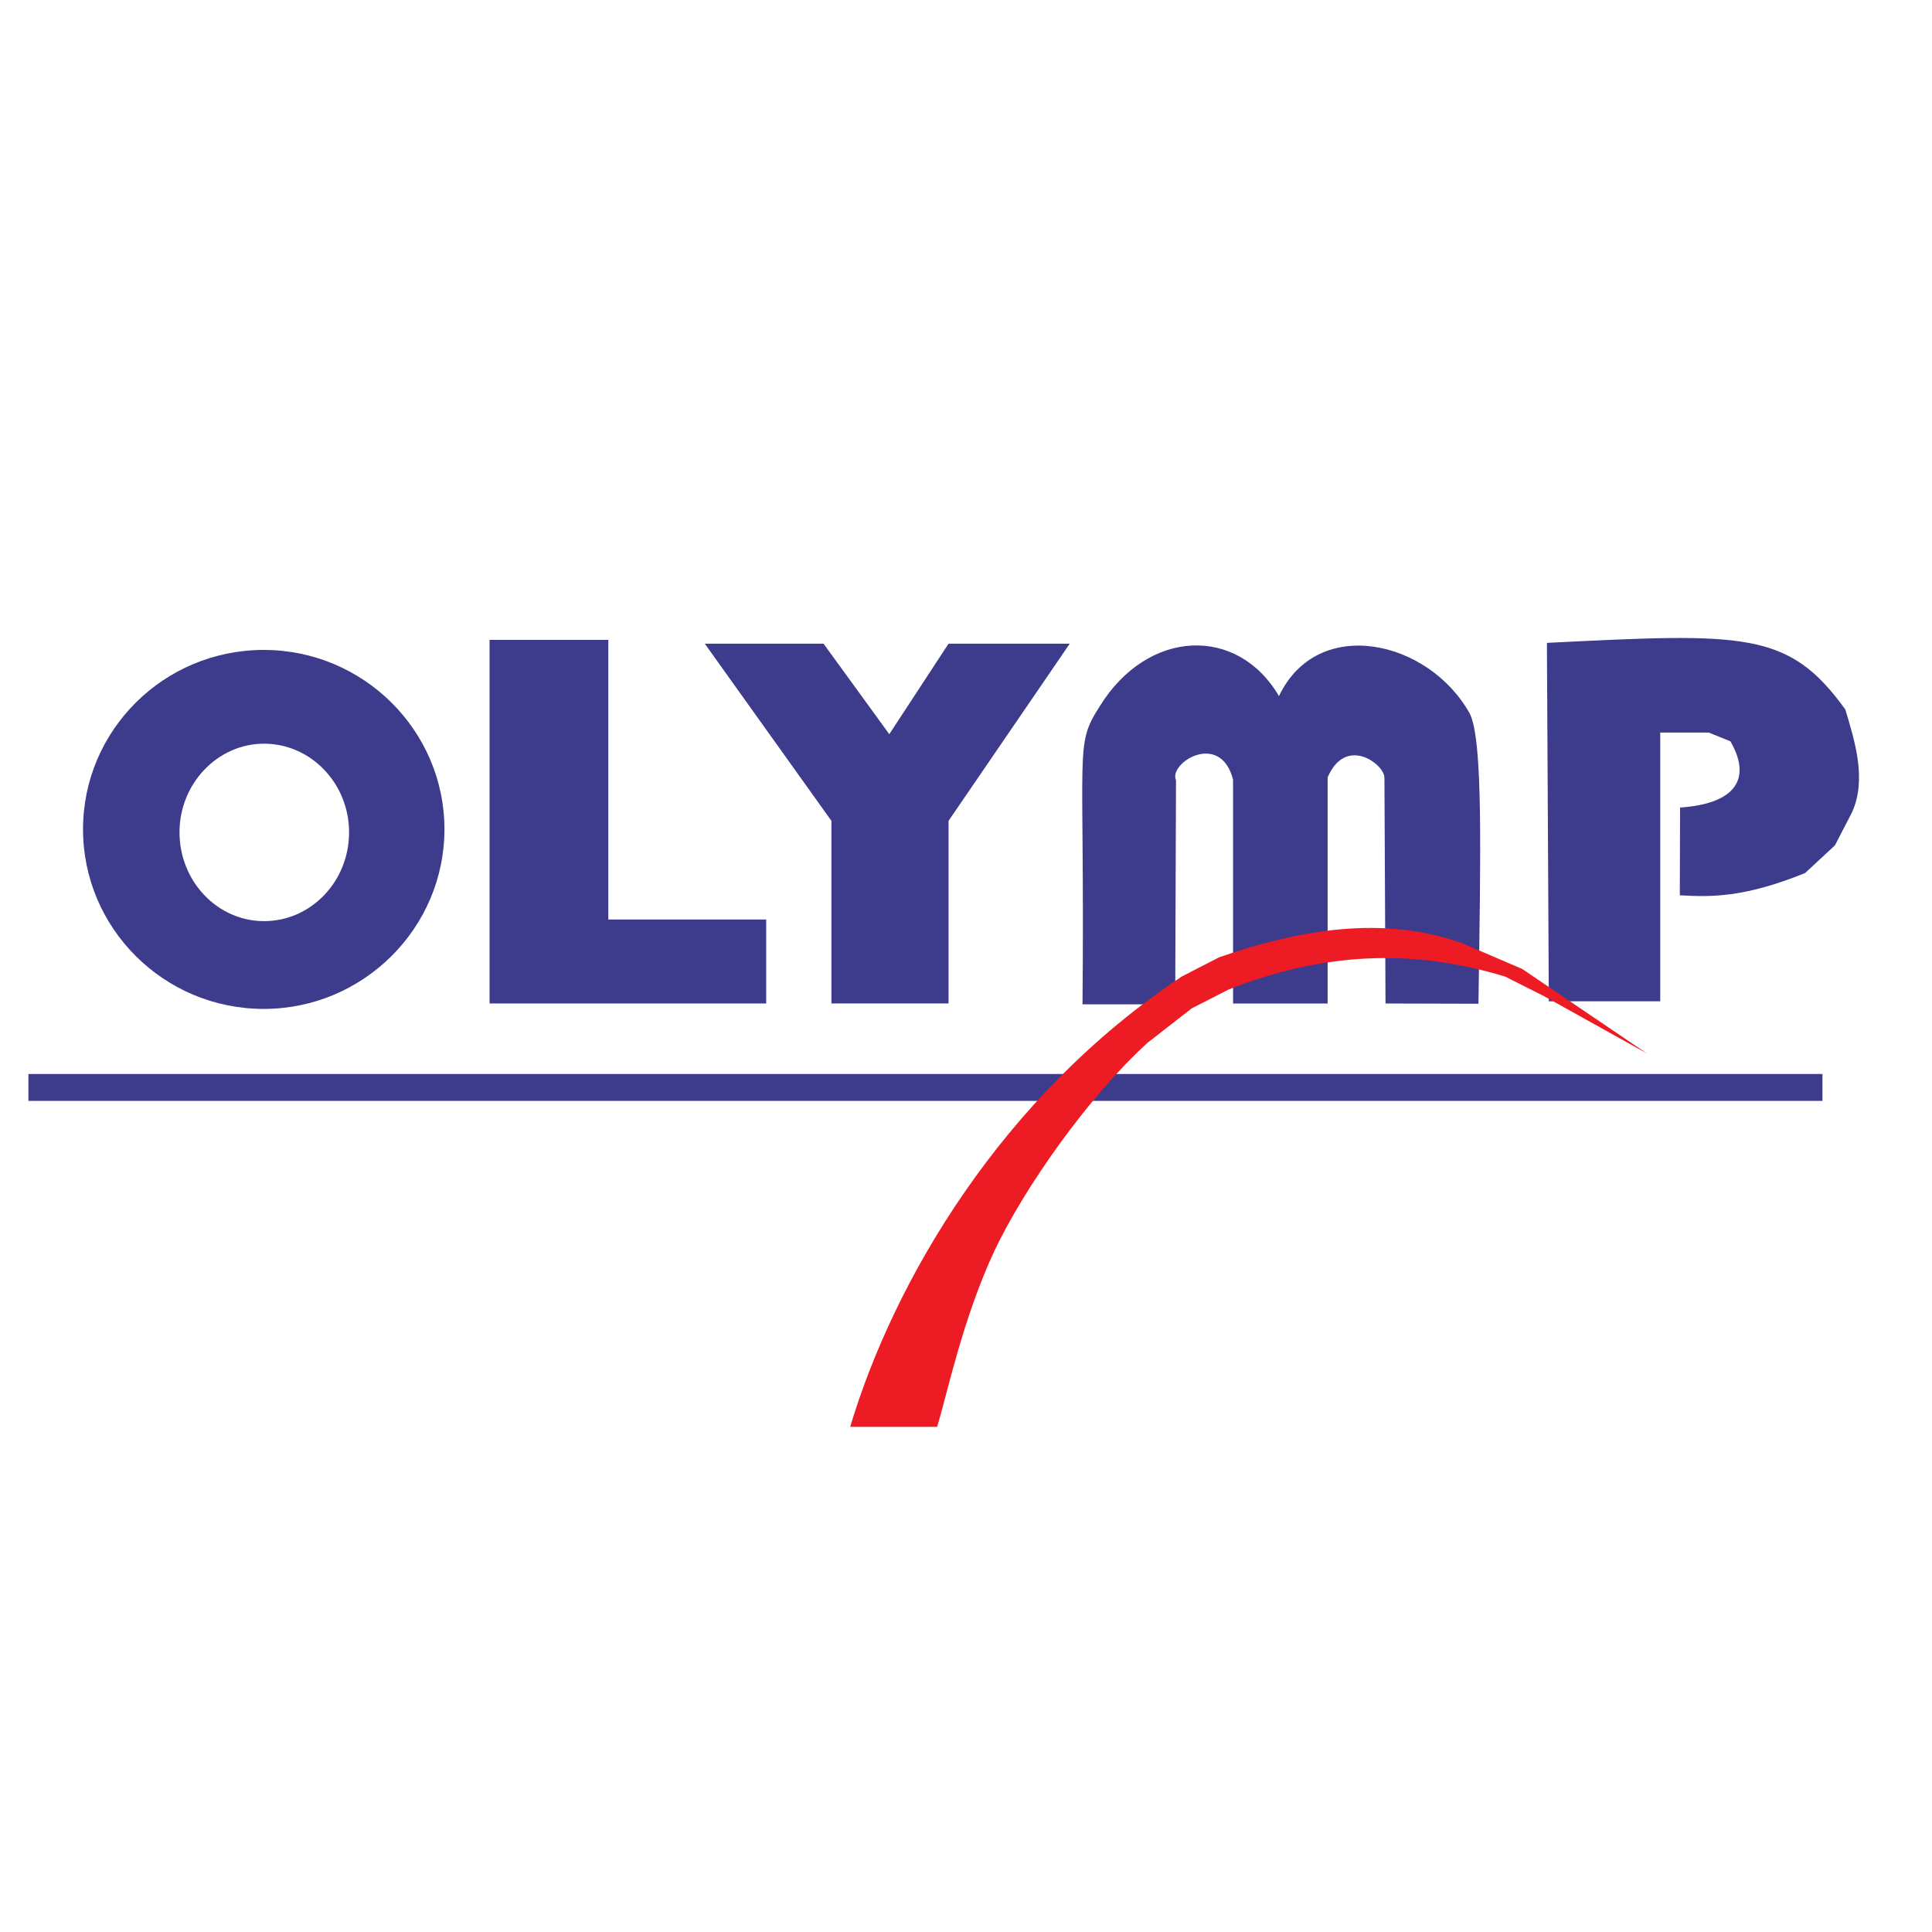 <?xml version="1.0" encoding="utf-8"?>
<!-- Generator: Adobe Illustrator 13.0.0, SVG Export Plug-In . SVG Version: 6.00 Build 14948)  -->
<!DOCTYPE svg PUBLIC "-//W3C//DTD SVG 1.0//EN" "http://www.w3.org/TR/2001/REC-SVG-20010904/DTD/svg10.dtd">
<svg version="1.0" id="Layer_1" xmlns="http://www.w3.org/2000/svg" xmlns:xlink="http://www.w3.org/1999/xlink" x="0px" y="0px"
	 width="192.756px" height="192.756px" viewBox="0 0 192.756 192.756" enable-background="new 0 0 192.756 192.756"
	 xml:space="preserve">
<g>
	<polygon fill-rule="evenodd" clip-rule="evenodd" fill="#FFFFFF" points="0,0 192.756,0 192.756,192.756 0,192.756 0,0 	"/>
	<polygon fill="#3C3B8C" points="2.834,107.152 181.827,107.152 181.827,109.836 2.834,109.836 2.834,107.152 	"/>
	<path fill-rule="evenodd" clip-rule="evenodd" fill="#3C3B8C" d="M26.313,64.844c9.923,0,18.029,8.025,18.029,17.894
		c0,9.869-8.106,17.921-18.029,17.921c-9.977,0-18.029-8.052-18.029-17.921C8.284,72.869,16.336,64.844,26.313,64.844L26.313,64.844
		L26.313,64.844L26.313,64.844z"/>
	<polygon fill-rule="evenodd" clip-rule="evenodd" fill="#3C3B8C" points="48.844,100.117 48.844,63.841 60.691,63.841 
		60.691,91.739 76.443,91.739 76.443,100.117 49.765,100.117 48.844,100.117 48.844,100.117 	"/>
	<polygon fill-rule="evenodd" clip-rule="evenodd" fill="#3C3B8C" points="82.951,100.117 82.951,81.897 70.316,64.221 
		82.164,64.221 88.725,73.249 94.636,64.221 106.728,64.221 94.636,81.897 94.636,100.117 82.951,100.117 82.951,100.117 	"/>
	<path fill-rule="evenodd" clip-rule="evenodd" fill="#3C3B8C" d="M154.526,99.899l-0.19-35.76l0,0
		c19.71-0.977,24.103-1.221,29.77,6.642c0.976,3.226,2.142,6.995,0.677,10.249l0,0l-1.708,3.307l-2.981,2.766l0,0
		c-6.154,2.494-9.436,2.386-12.499,2.223l0,0l0.027-8.757l0,0c5.611-0.38,7.157-2.928,5.016-6.615l0,0l-2.169-0.868h-4.826v26.813
		H154.526L154.526,99.899L154.526,99.899z"/>
	<path fill-rule="evenodd" clip-rule="evenodd" fill="#3C3B8C" d="M108.002,100.198c0.244-26-0.841-25.702,1.708-29.715
		c4.799-7.781,13.772-8.079,17.894-1.03c3.85-8.134,14.993-5.612,19.06,1.79c1.302,2.765,1.058,13.881,0.841,28.901l0,0
		l-9.272-0.026l-0.108-22.53l0,0c0-1.329-3.85-4.257-5.667-0.027l0,0v22.558h-9.435v-22.34l0,0
		c-1.274-4.908-6.479-1.654-5.693,0.081l0,0l-0.081,22.34H108.002L108.002,100.198L108.002,100.198z"/>
	<path fill-rule="evenodd" clip-rule="evenodd" fill="#ED1C24" d="M84.821,142.357c4.337-14.479,15.047-32.941,33.076-44.925l0,0
		l3.742-1.925l0,0c7.971-2.766,16.402-4.229,24.292-1.383l0,0l5.938,2.548l12.444,8.432l-10.275-5.721l-3.877-1.952l0,0
		c-9.354-2.847-18.247-2.386-27.601,1.302l0,0l-3.659,1.87l-4.42,3.443l0,0c-6.046,5.53-12.309,14.532-15.237,20.687
		c-3.226,6.887-4.771,14.478-5.748,17.623l0,0H84.821L84.821,142.357L84.821,142.357z"/>
	<path fill-rule="evenodd" clip-rule="evenodd" fill="#FFFFFF" d="M26.341,74.198c4.69,0,8.486,3.986,8.486,8.838
		c0,4.907-3.796,8.866-8.486,8.866c-4.637,0-8.432-3.958-8.432-8.866C17.909,78.184,21.704,74.198,26.341,74.198L26.341,74.198
		L26.341,74.198L26.341,74.198z"/>
</g>
</svg>
